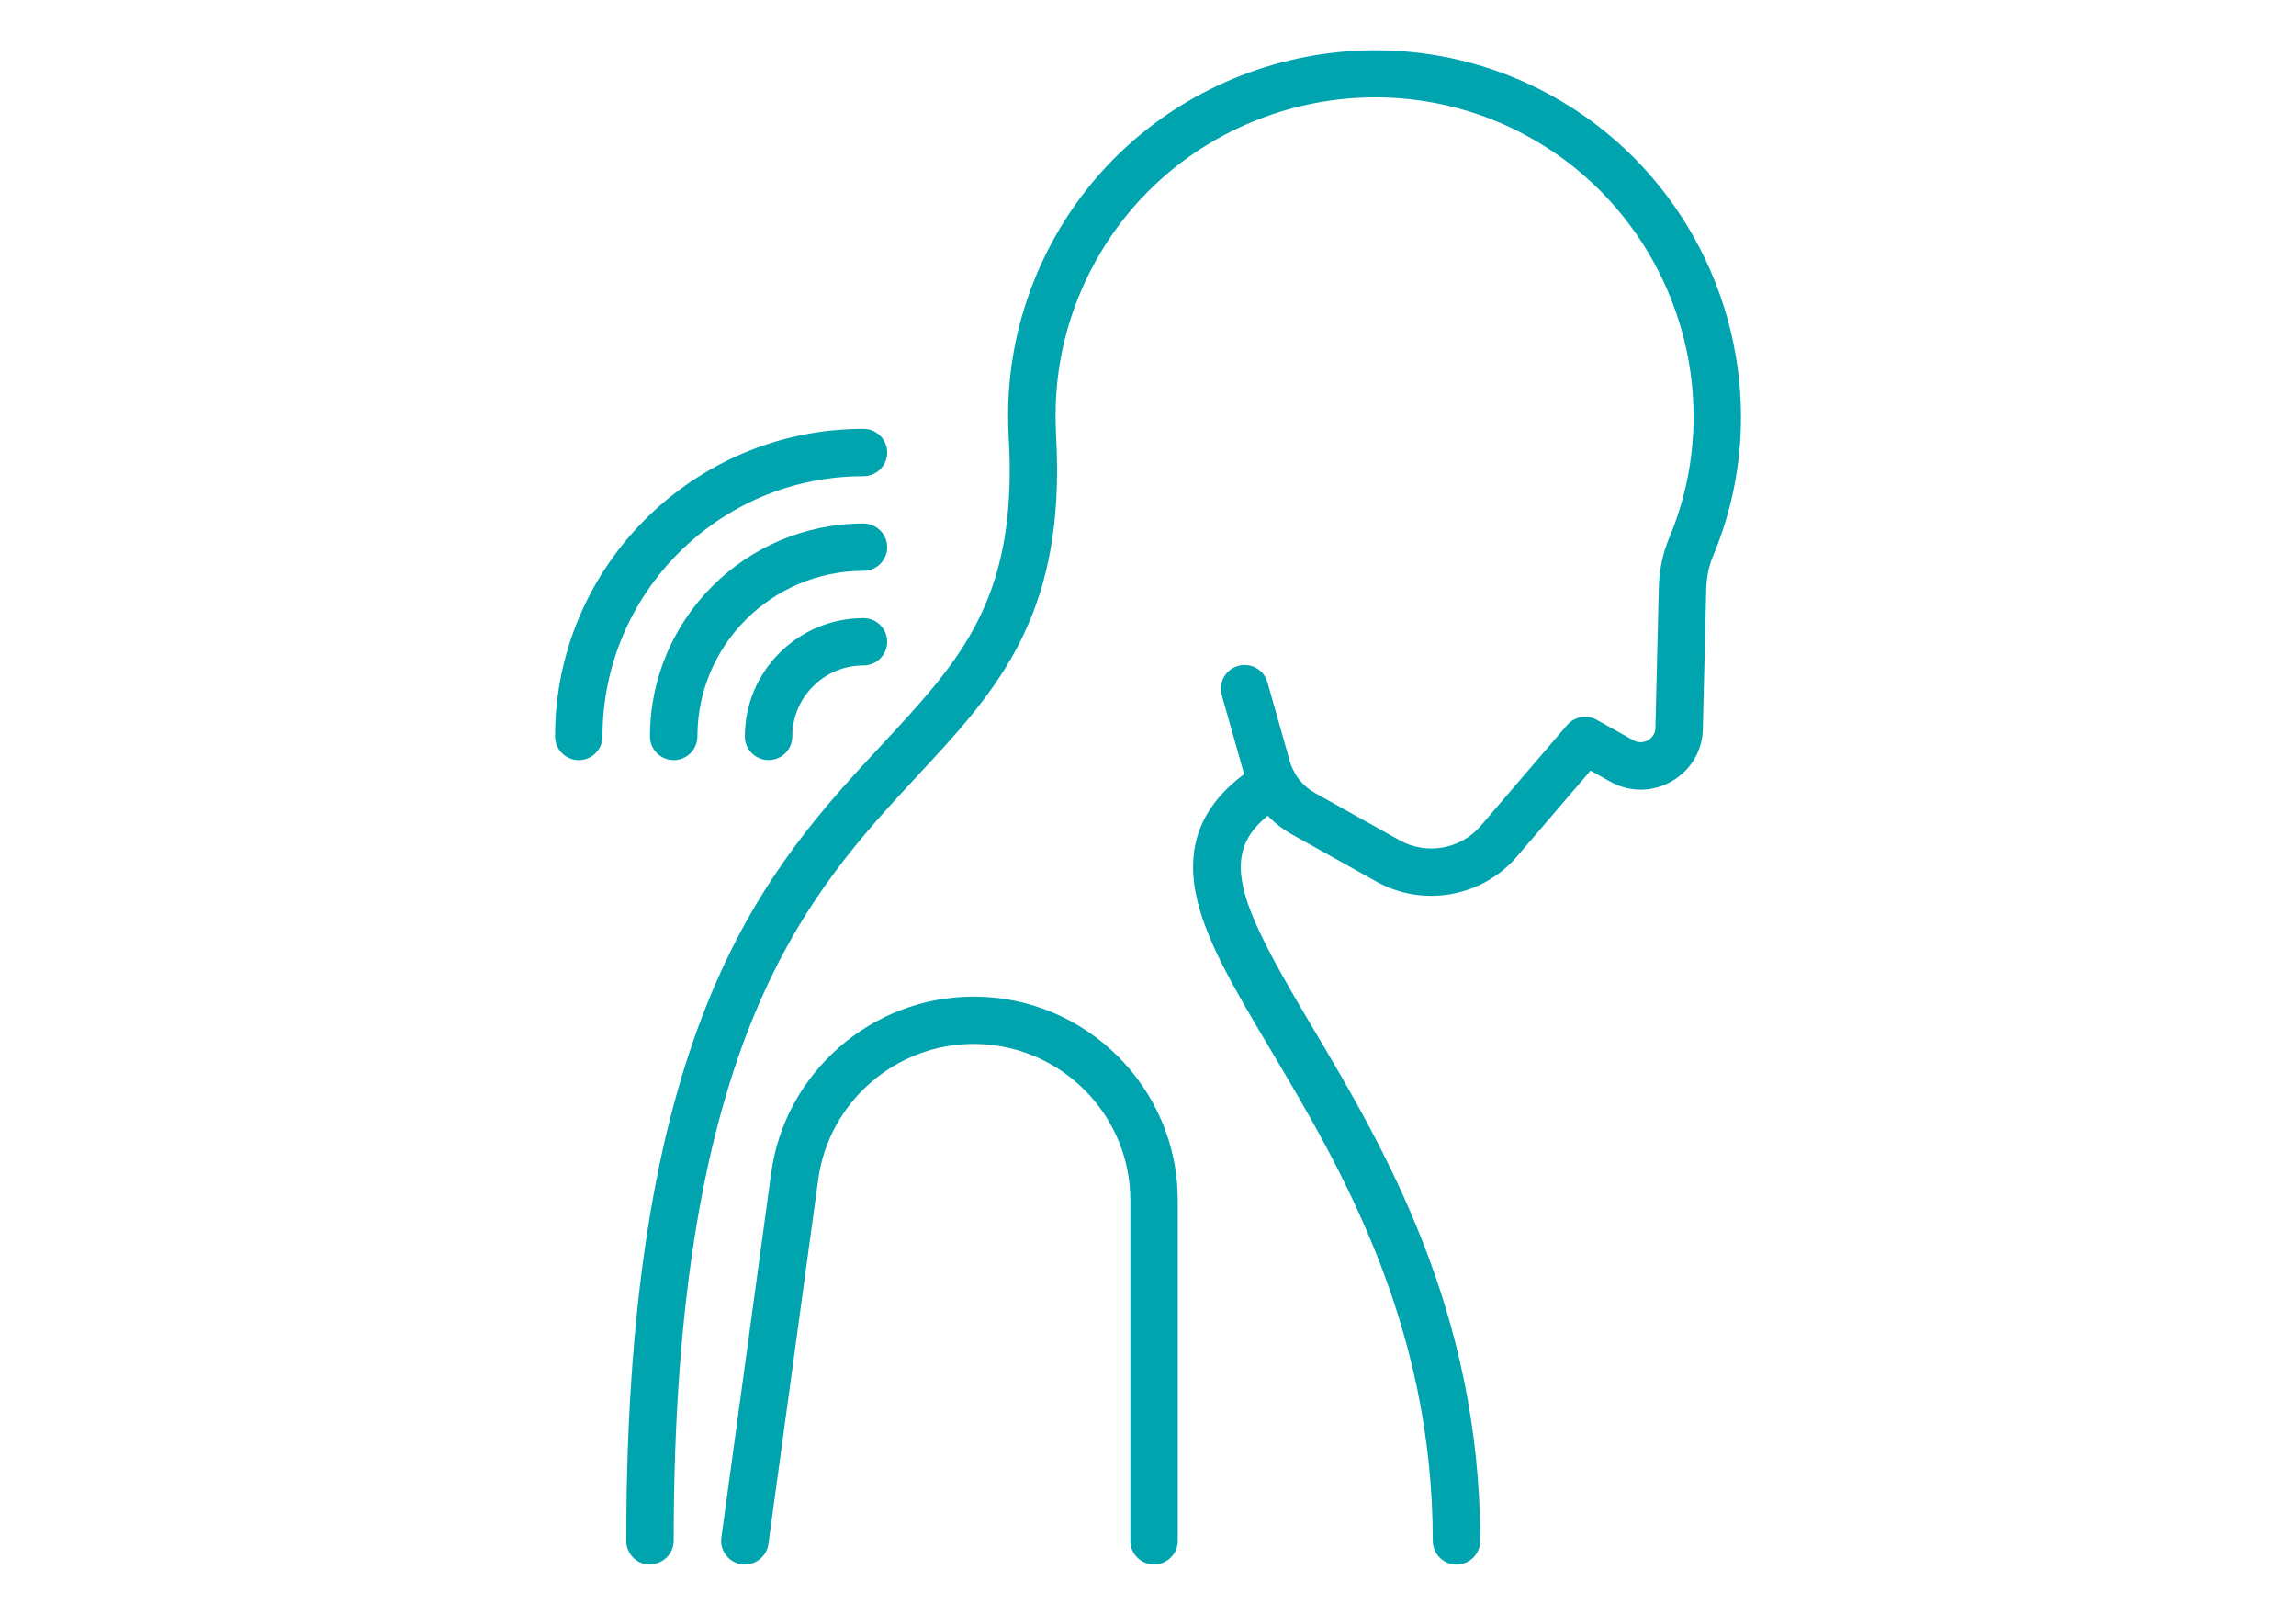 <svg width="91" height="64" viewBox="0 0 91 64" fill="none" xmlns="http://www.w3.org/2000/svg">
<g clip-path="url(#clip0_603_9953)">
<path d="M57.727 61.992C57.208 61.992 56.787 61.572 56.787 61.054C56.787 52.401 53.076 46.16 50.365 41.604C48.896 39.134 47.738 37.184 47.39 35.382C47.322 35.025 47.286 34.683 47.286 34.353C47.286 32.675 48.172 31.32 49.971 30.233C50.415 29.963 50.993 30.104 51.263 30.547C51.355 30.699 51.4 30.868 51.4 31.032C51.4 31.348 51.24 31.658 50.948 31.833C49.733 32.569 49.176 33.326 49.176 34.355C49.176 35.745 50.192 37.636 51.983 40.648C54.803 45.391 58.667 51.888 58.667 61.054C58.667 61.572 58.247 61.992 57.727 61.992Z" fill="#00A4AF"/>
<path d="M25.761 61.992C25.241 61.992 24.821 61.572 24.821 61.054C24.821 40.404 30.452 34.346 34.979 29.478C37.87 26.368 40.019 24.057 40.019 18.65C40.019 18.21 40.005 17.75 39.974 17.268C39.974 17.249 39.974 17.23 39.974 17.211C39.96 16.958 39.955 16.705 39.955 16.452C39.955 13.846 40.663 11.298 42.017 9.034C45.911 2.533 54.267 0.121 61.041 3.548C66.052 6.084 69.002 11.209 69.002 16.525C69.002 18.372 68.645 20.242 67.895 22.032C67.726 22.435 67.637 22.878 67.625 23.354L67.493 28.777C67.493 28.796 67.493 28.815 67.493 28.831C67.493 29.696 67.054 30.474 66.309 30.926C65.538 31.393 64.609 31.412 63.822 30.971L63.039 30.535L60.118 33.943C58.74 35.546 56.401 35.963 54.554 34.932L51.2 33.059C50.269 32.539 49.597 31.691 49.308 30.666L48.424 27.542C48.401 27.458 48.389 27.371 48.389 27.287C48.389 26.877 48.659 26.502 49.073 26.384C49.573 26.244 50.093 26.534 50.234 27.031L51.118 30.155C51.27 30.697 51.628 31.147 52.119 31.421L55.473 33.294C56.542 33.889 57.894 33.65 58.688 32.722L62.111 28.73C62.402 28.391 62.894 28.304 63.284 28.522L64.739 29.333C65.009 29.483 65.242 29.375 65.331 29.321C65.418 29.27 65.613 29.117 65.613 28.824C65.613 28.817 65.613 28.81 65.613 28.803C65.613 28.794 65.613 28.784 65.613 28.773C65.613 28.766 65.613 28.756 65.613 28.749L65.745 23.302C65.761 22.595 65.902 21.922 66.161 21.303C66.814 19.745 67.124 18.116 67.124 16.508C67.124 11.882 64.555 7.42 60.193 5.212C54.298 2.228 47.023 4.328 43.631 9.991C42.451 11.962 41.836 14.179 41.836 16.447C41.836 16.682 41.843 16.916 41.854 17.153C41.854 17.169 41.854 17.186 41.854 17.2C41.883 17.692 41.897 18.165 41.897 18.618C41.897 24.786 39.314 27.563 36.357 30.744C32.055 35.372 26.701 41.131 26.701 61.045C26.701 61.563 26.28 61.982 25.761 61.982V61.992Z" fill="#00A4AF"/>
<path d="M29.521 61.991C29.479 61.991 29.437 61.988 29.395 61.981C28.922 61.918 28.581 61.515 28.581 61.053C28.581 61.011 28.584 60.969 28.591 60.924L30.567 46.469C31.113 42.489 34.559 39.489 38.587 39.489C43.051 39.489 46.68 43.11 46.68 47.559V61.051C46.68 61.569 46.259 61.988 45.74 61.988C45.22 61.988 44.8 61.569 44.8 61.051V47.559C44.8 44.141 42.012 41.364 38.587 41.364C35.496 41.364 32.85 43.668 32.431 46.722L30.455 61.178C30.391 61.648 29.987 61.988 29.524 61.988L29.521 61.991Z" fill="#00A4AF"/>
<path d="M30.462 30.117C29.942 30.117 29.521 29.698 29.521 29.18C29.521 26.594 31.63 24.492 34.222 24.492C34.742 24.492 35.163 24.912 35.163 25.43C35.163 25.948 34.742 26.367 34.222 26.367C32.666 26.367 31.402 27.628 31.402 29.18C31.402 29.698 30.981 30.117 30.462 30.117Z" fill="#00A4AF"/>
<path d="M26.701 30.118C26.181 30.118 25.761 29.698 25.761 29.18C25.761 24.528 29.557 20.743 34.222 20.743C34.742 20.743 35.163 21.163 35.163 21.681C35.163 22.199 34.742 22.618 34.222 22.618C30.593 22.618 27.641 25.562 27.641 29.18C27.641 29.698 27.22 30.118 26.701 30.118Z" fill="#00A4AF"/>
<path d="M22.94 30.118C22.421 30.118 22 29.698 22 29.18C22 22.461 27.484 16.993 34.222 16.993C34.742 16.993 35.163 17.413 35.163 17.931C35.163 18.449 34.742 18.868 34.222 18.868C28.52 18.868 23.88 23.494 23.88 29.18C23.88 29.698 23.46 30.118 22.94 30.118Z" fill="#00A4AF"/>
</g>
<defs>
<clipPath id="clip0_603_9953">
<rect width="47" height="60" fill="white" transform="translate(22 1.991)"/>
</clipPath>
</defs>
</svg>
